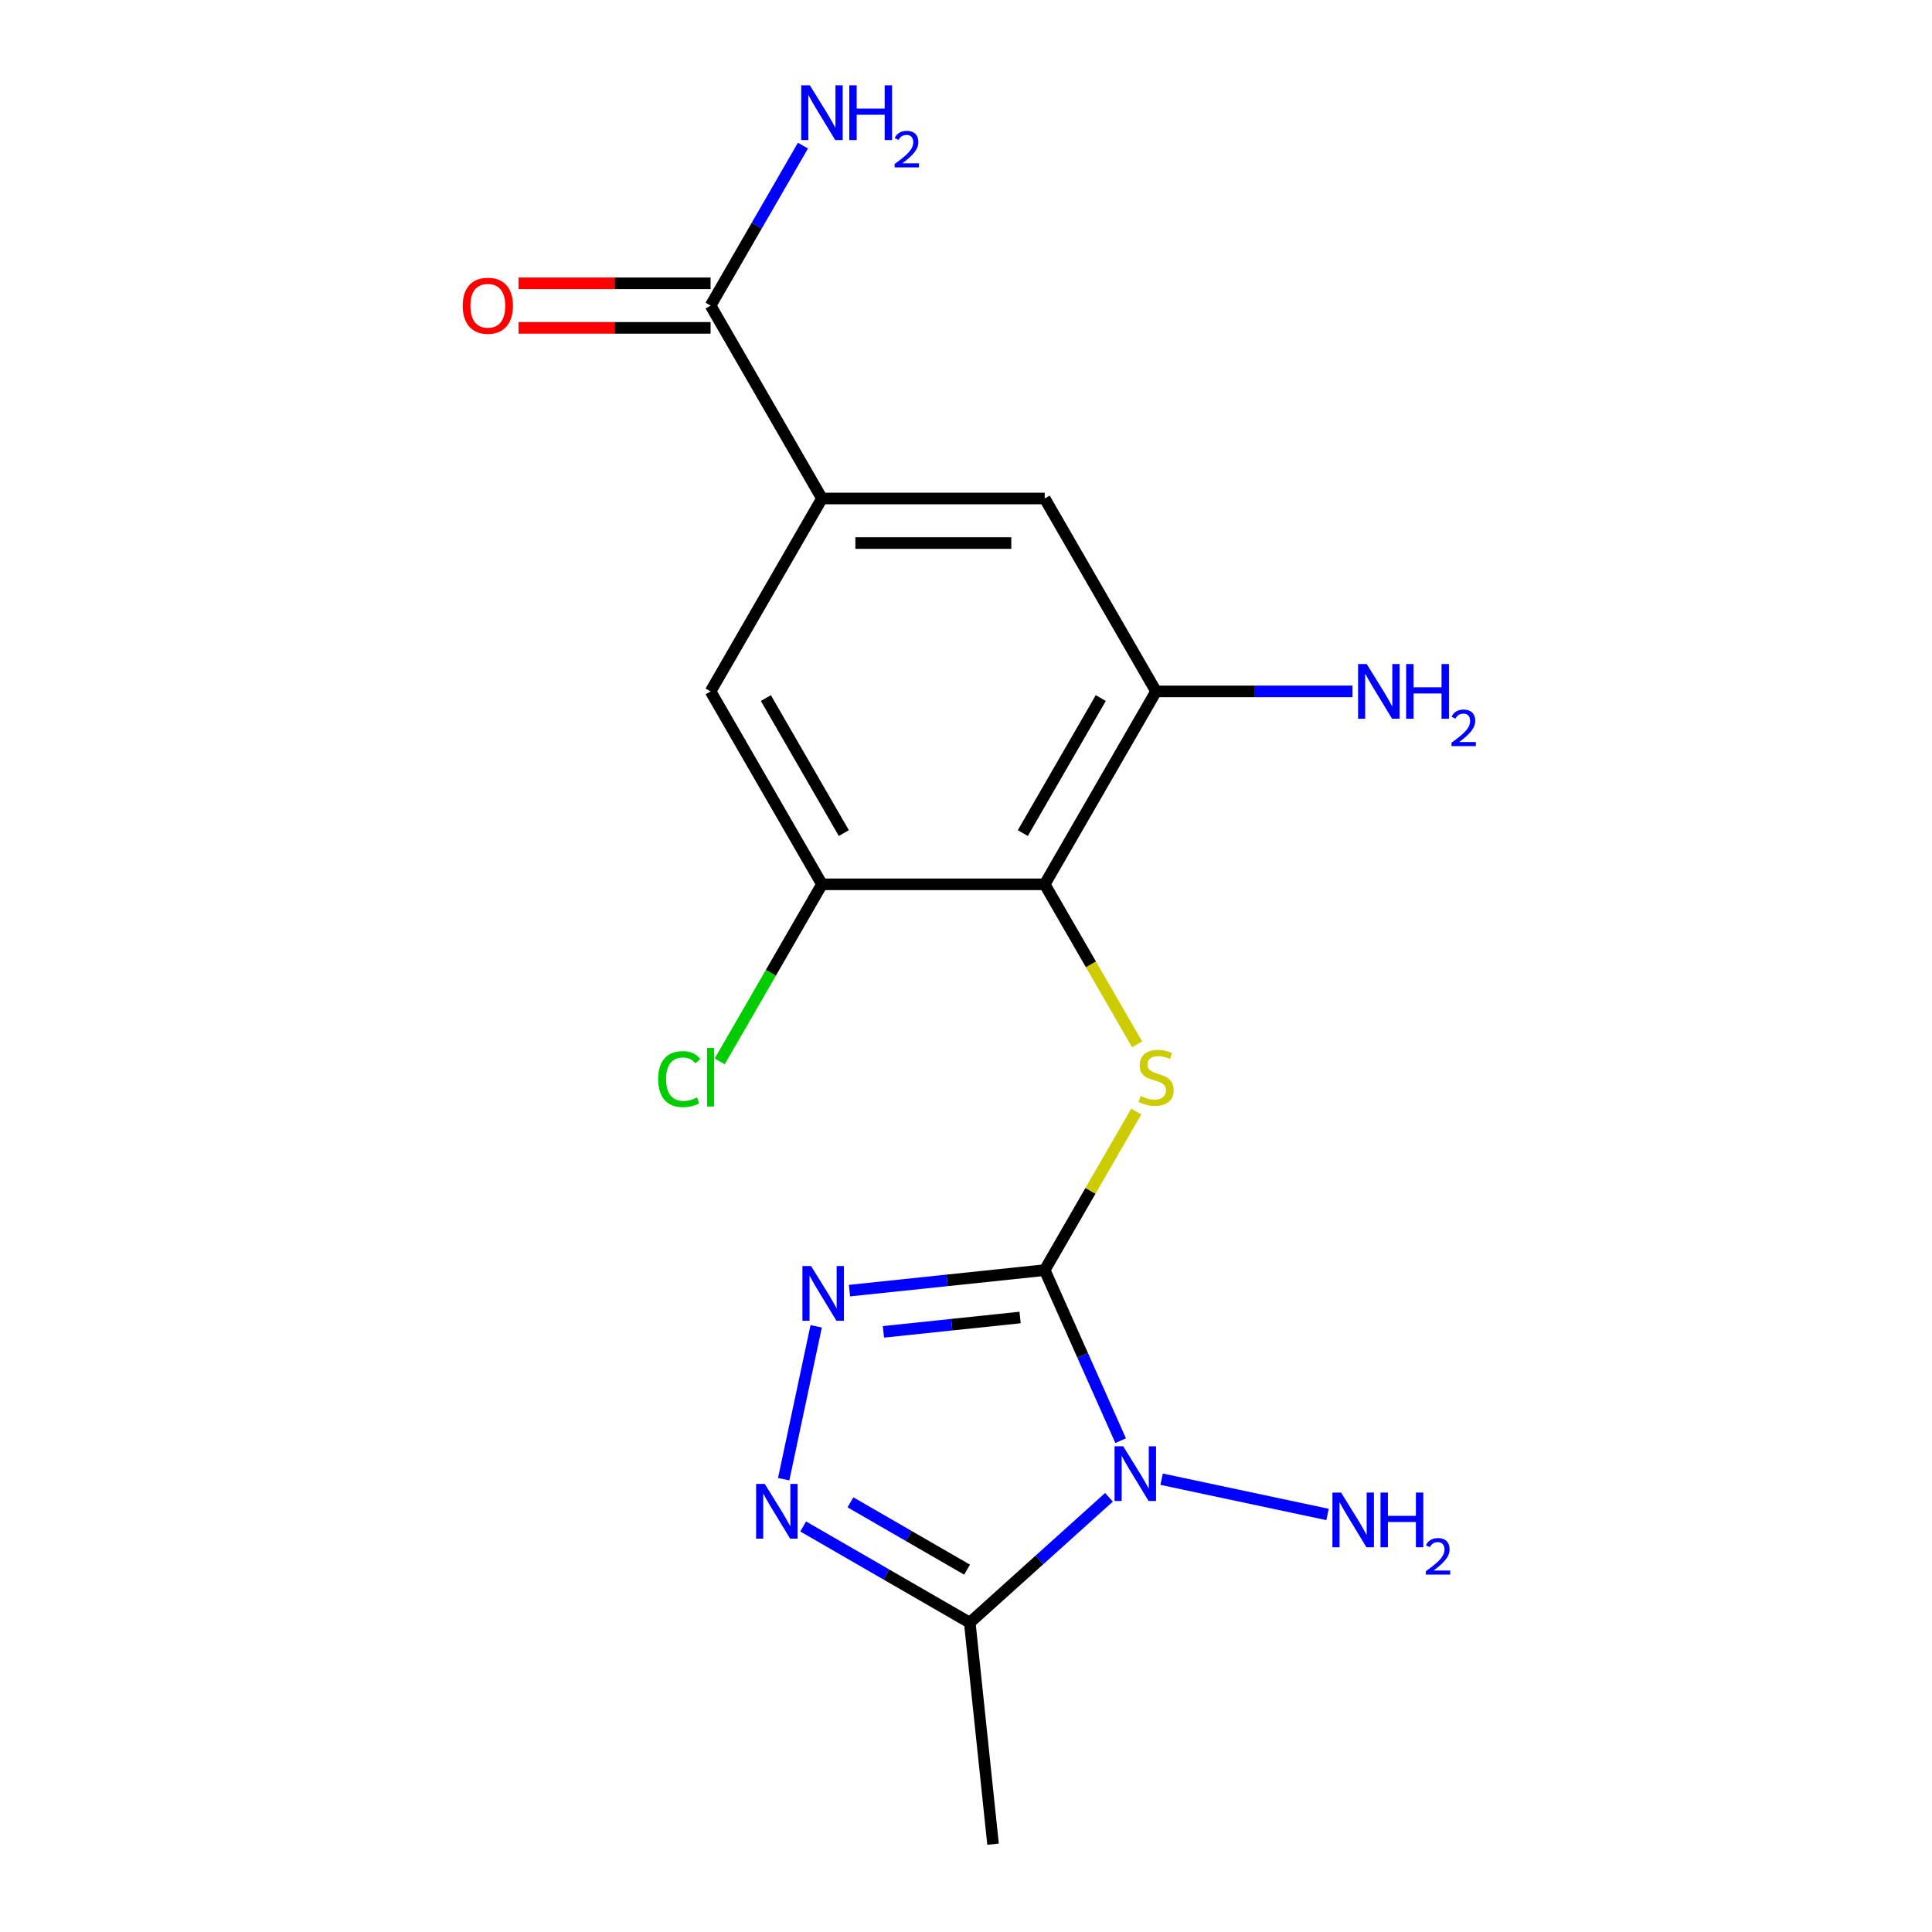 <?xml version='1.0' encoding='iso-8859-1'?>
<svg version='1.1' baseProfile='full'
              xmlns='http://www.w3.org/2000/svg'
                      xmlns:rdkit='http://www.rdkit.org/xml'
                      xmlns:xlink='http://www.w3.org/1999/xlink'
                  xml:space='preserve'
width='1000px' height='1000px' viewBox='0 0 1000 1000'>
<!-- END OF HEADER -->
<rect style='opacity:1.0;fill:#FFFFFF;stroke:none' width='1000' height='1000' x='0' y='0'> </rect>
<path class='bond-0' d='M 540.735,657.41 L 560.389,701.552' style='fill:none;fill-rule:evenodd;stroke:#000000;stroke-width:6px;stroke-linecap:butt;stroke-linejoin:miter;stroke-opacity:1' />
<path class='bond-0' d='M 560.389,701.552 L 580.042,745.694' style='fill:none;fill-rule:evenodd;stroke:#0000FF;stroke-width:6px;stroke-linecap:butt;stroke-linejoin:miter;stroke-opacity:1' />
<path class='bond-1' d='M 540.735,657.41 L 490.215,662.72' style='fill:none;fill-rule:evenodd;stroke:#000000;stroke-width:6px;stroke-linecap:butt;stroke-linejoin:miter;stroke-opacity:1' />
<path class='bond-1' d='M 490.215,662.72 L 439.695,668.03' style='fill:none;fill-rule:evenodd;stroke:#0000FF;stroke-width:6px;stroke-linecap:butt;stroke-linejoin:miter;stroke-opacity:1' />
<path class='bond-1' d='M 527.99,681.935 L 492.626,685.652' style='fill:none;fill-rule:evenodd;stroke:#000000;stroke-width:6px;stroke-linecap:butt;stroke-linejoin:miter;stroke-opacity:1' />
<path class='bond-1' d='M 492.626,685.652 L 457.262,689.369' style='fill:none;fill-rule:evenodd;stroke:#0000FF;stroke-width:6px;stroke-linecap:butt;stroke-linejoin:miter;stroke-opacity:1' />
<path class='bond-3' d='M 540.735,657.41 L 564.431,616.367' style='fill:none;fill-rule:evenodd;stroke:#000000;stroke-width:6px;stroke-linecap:butt;stroke-linejoin:miter;stroke-opacity:1' />
<path class='bond-3' d='M 564.431,616.367 L 588.127,575.325' style='fill:none;fill-rule:evenodd;stroke:#CCCC00;stroke-width:6px;stroke-linecap:butt;stroke-linejoin:miter;stroke-opacity:1' />
<path class='bond-4' d='M 574.007,775.002 L 537.978,807.442' style='fill:none;fill-rule:evenodd;stroke:#0000FF;stroke-width:6px;stroke-linecap:butt;stroke-linejoin:miter;stroke-opacity:1' />
<path class='bond-4' d='M 537.978,807.442 L 501.95,839.883' style='fill:none;fill-rule:evenodd;stroke:#000000;stroke-width:6px;stroke-linecap:butt;stroke-linejoin:miter;stroke-opacity:1' />
<path class='bond-12' d='M 601.252,765.632 L 687.13,783.886' style='fill:none;fill-rule:evenodd;stroke:#0000FF;stroke-width:6px;stroke-linecap:butt;stroke-linejoin:miter;stroke-opacity:1' />
<path class='bond-2' d='M 422.451,686.504 L 405.632,765.629' style='fill:none;fill-rule:evenodd;stroke:#0000FF;stroke-width:6px;stroke-linecap:butt;stroke-linejoin:miter;stroke-opacity:1' />
<path class='bond-18' d='M 415.724,790.101 L 458.837,814.992' style='fill:none;fill-rule:evenodd;stroke:#0000FF;stroke-width:6px;stroke-linecap:butt;stroke-linejoin:miter;stroke-opacity:1' />
<path class='bond-18' d='M 458.837,814.992 L 501.95,839.883' style='fill:none;fill-rule:evenodd;stroke:#000000;stroke-width:6px;stroke-linecap:butt;stroke-linejoin:miter;stroke-opacity:1' />
<path class='bond-18' d='M 440.188,777.599 L 470.366,795.022' style='fill:none;fill-rule:evenodd;stroke:#0000FF;stroke-width:6px;stroke-linecap:butt;stroke-linejoin:miter;stroke-opacity:1' />
<path class='bond-18' d='M 470.366,795.022 L 500.545,812.446' style='fill:none;fill-rule:evenodd;stroke:#000000;stroke-width:6px;stroke-linecap:butt;stroke-linejoin:miter;stroke-opacity:1' />
<path class='bond-5' d='M 588.566,540.56 L 564.651,499.137' style='fill:none;fill-rule:evenodd;stroke:#CCCC00;stroke-width:6px;stroke-linecap:butt;stroke-linejoin:miter;stroke-opacity:1' />
<path class='bond-5' d='M 564.651,499.137 L 540.735,457.715' style='fill:none;fill-rule:evenodd;stroke:#000000;stroke-width:6px;stroke-linecap:butt;stroke-linejoin:miter;stroke-opacity:1' />
<path class='bond-17' d='M 501.95,839.883 L 514.001,954.545' style='fill:none;fill-rule:evenodd;stroke:#000000;stroke-width:6px;stroke-linecap:butt;stroke-linejoin:miter;stroke-opacity:1' />
<path class='bond-6' d='M 540.735,457.715 L 598.382,357.867' style='fill:none;fill-rule:evenodd;stroke:#000000;stroke-width:6px;stroke-linecap:butt;stroke-linejoin:miter;stroke-opacity:1' />
<path class='bond-6' d='M 529.413,431.208 L 569.766,361.315' style='fill:none;fill-rule:evenodd;stroke:#000000;stroke-width:6px;stroke-linecap:butt;stroke-linejoin:miter;stroke-opacity:1' />
<path class='bond-8' d='M 540.735,457.715 L 425.441,457.715' style='fill:none;fill-rule:evenodd;stroke:#000000;stroke-width:6px;stroke-linecap:butt;stroke-linejoin:miter;stroke-opacity:1' />
<path class='bond-10' d='M 598.382,357.867 L 540.735,258.02' style='fill:none;fill-rule:evenodd;stroke:#000000;stroke-width:6px;stroke-linecap:butt;stroke-linejoin:miter;stroke-opacity:1' />
<path class='bond-14' d='M 598.382,357.867 L 649.218,357.867' style='fill:none;fill-rule:evenodd;stroke:#000000;stroke-width:6px;stroke-linecap:butt;stroke-linejoin:miter;stroke-opacity:1' />
<path class='bond-14' d='M 649.218,357.867 L 700.054,357.867' style='fill:none;fill-rule:evenodd;stroke:#0000FF;stroke-width:6px;stroke-linecap:butt;stroke-linejoin:miter;stroke-opacity:1' />
<path class='bond-7' d='M 425.441,258.02 L 367.794,357.867' style='fill:none;fill-rule:evenodd;stroke:#000000;stroke-width:6px;stroke-linecap:butt;stroke-linejoin:miter;stroke-opacity:1' />
<path class='bond-9' d='M 425.441,258.02 L 367.794,158.172' style='fill:none;fill-rule:evenodd;stroke:#000000;stroke-width:6px;stroke-linecap:butt;stroke-linejoin:miter;stroke-opacity:1' />
<path class='bond-19' d='M 425.441,258.02 L 540.735,258.02' style='fill:none;fill-rule:evenodd;stroke:#000000;stroke-width:6px;stroke-linecap:butt;stroke-linejoin:miter;stroke-opacity:1' />
<path class='bond-19' d='M 442.736,281.079 L 523.441,281.079' style='fill:none;fill-rule:evenodd;stroke:#000000;stroke-width:6px;stroke-linecap:butt;stroke-linejoin:miter;stroke-opacity:1' />
<path class='bond-11' d='M 425.441,457.715 L 367.794,357.867' style='fill:none;fill-rule:evenodd;stroke:#000000;stroke-width:6px;stroke-linecap:butt;stroke-linejoin:miter;stroke-opacity:1' />
<path class='bond-11' d='M 436.764,431.208 L 396.411,361.315' style='fill:none;fill-rule:evenodd;stroke:#000000;stroke-width:6px;stroke-linecap:butt;stroke-linejoin:miter;stroke-opacity:1' />
<path class='bond-16' d='M 425.441,457.715 L 398.979,503.549' style='fill:none;fill-rule:evenodd;stroke:#000000;stroke-width:6px;stroke-linecap:butt;stroke-linejoin:miter;stroke-opacity:1' />
<path class='bond-16' d='M 398.979,503.549 L 372.517,549.383' style='fill:none;fill-rule:evenodd;stroke:#00CC00;stroke-width:6px;stroke-linecap:butt;stroke-linejoin:miter;stroke-opacity:1' />
<path class='bond-13' d='M 367.794,146.643 L 318.089,146.643' style='fill:none;fill-rule:evenodd;stroke:#000000;stroke-width:6px;stroke-linecap:butt;stroke-linejoin:miter;stroke-opacity:1' />
<path class='bond-13' d='M 318.089,146.643 L 268.383,146.643' style='fill:none;fill-rule:evenodd;stroke:#FF0000;stroke-width:6px;stroke-linecap:butt;stroke-linejoin:miter;stroke-opacity:1' />
<path class='bond-13' d='M 367.794,169.702 L 318.089,169.702' style='fill:none;fill-rule:evenodd;stroke:#000000;stroke-width:6px;stroke-linecap:butt;stroke-linejoin:miter;stroke-opacity:1' />
<path class='bond-13' d='M 318.089,169.702 L 268.383,169.702' style='fill:none;fill-rule:evenodd;stroke:#FF0000;stroke-width:6px;stroke-linecap:butt;stroke-linejoin:miter;stroke-opacity:1' />
<path class='bond-15' d='M 367.794,158.172 L 391.698,116.77' style='fill:none;fill-rule:evenodd;stroke:#000000;stroke-width:6px;stroke-linecap:butt;stroke-linejoin:miter;stroke-opacity:1' />
<path class='bond-15' d='M 391.698,116.77 L 415.602,75.367' style='fill:none;fill-rule:evenodd;stroke:#0000FF;stroke-width:6px;stroke-linecap:butt;stroke-linejoin:miter;stroke-opacity:1' />
<path  class='atom-1' d='M 581.37 748.576
L 590.65 763.576
Q 591.57 765.056, 593.05 767.736
Q 594.53 770.416, 594.61 770.576
L 594.61 748.576
L 598.37 748.576
L 598.37 776.896
L 594.49 776.896
L 584.53 760.496
Q 583.37 758.576, 582.13 756.376
Q 580.93 754.176, 580.57 753.496
L 580.57 776.896
L 576.89 776.896
L 576.89 748.576
L 581.37 748.576
' fill='#0000FF'/>
<path  class='atom-2' d='M 419.813 655.301
L 429.093 670.301
Q 430.013 671.781, 431.493 674.461
Q 432.973 677.141, 433.053 677.301
L 433.053 655.301
L 436.813 655.301
L 436.813 683.621
L 432.933 683.621
L 422.973 667.221
Q 421.813 665.301, 420.573 663.101
Q 419.373 660.901, 419.013 660.221
L 419.013 683.621
L 415.333 683.621
L 415.333 655.301
L 419.813 655.301
' fill='#0000FF'/>
<path  class='atom-3' d='M 395.842 768.076
L 405.122 783.076
Q 406.042 784.556, 407.522 787.236
Q 409.002 789.916, 409.082 790.076
L 409.082 768.076
L 412.842 768.076
L 412.842 796.396
L 408.962 796.396
L 399.002 779.996
Q 397.842 778.076, 396.602 775.876
Q 395.402 773.676, 395.042 772.996
L 395.042 796.396
L 391.362 796.396
L 391.362 768.076
L 395.842 768.076
' fill='#0000FF'/>
<path  class='atom-4' d='M 590.382 567.282
Q 590.702 567.402, 592.022 567.962
Q 593.342 568.522, 594.782 568.882
Q 596.262 569.202, 597.702 569.202
Q 600.382 569.202, 601.942 567.922
Q 603.502 566.602, 603.502 564.322
Q 603.502 562.762, 602.702 561.802
Q 601.942 560.842, 600.742 560.322
Q 599.542 559.802, 597.542 559.202
Q 595.022 558.442, 593.502 557.722
Q 592.022 557.002, 590.942 555.482
Q 589.902 553.962, 589.902 551.402
Q 589.902 547.842, 592.302 545.642
Q 594.742 543.442, 599.542 543.442
Q 602.822 543.442, 606.542 545.002
L 605.622 548.082
Q 602.222 546.682, 599.662 546.682
Q 596.902 546.682, 595.382 547.842
Q 593.862 548.962, 593.902 550.922
Q 593.902 552.442, 594.662 553.362
Q 595.462 554.282, 596.582 554.802
Q 597.742 555.322, 599.662 555.922
Q 602.222 556.722, 603.742 557.522
Q 605.262 558.322, 606.342 559.962
Q 607.462 561.562, 607.462 564.322
Q 607.462 568.242, 604.822 570.362
Q 602.222 572.442, 597.862 572.442
Q 595.342 572.442, 593.422 571.882
Q 591.542 571.362, 589.302 570.442
L 590.382 567.282
' fill='#CCCC00'/>
<path  class='atom-13' d='M 694.144 772.547
L 703.424 787.547
Q 704.344 789.027, 705.824 791.707
Q 707.304 794.387, 707.384 794.547
L 707.384 772.547
L 711.144 772.547
L 711.144 800.867
L 707.264 800.867
L 697.304 784.467
Q 696.144 782.547, 694.904 780.347
Q 693.704 778.147, 693.344 777.467
L 693.344 800.867
L 689.664 800.867
L 689.664 772.547
L 694.144 772.547
' fill='#0000FF'/>
<path  class='atom-13' d='M 714.544 772.547
L 718.384 772.547
L 718.384 784.587
L 732.864 784.587
L 732.864 772.547
L 736.704 772.547
L 736.704 800.867
L 732.864 800.867
L 732.864 787.787
L 718.384 787.787
L 718.384 800.867
L 714.544 800.867
L 714.544 772.547
' fill='#0000FF'/>
<path  class='atom-13' d='M 738.077 799.874
Q 738.763 798.105, 740.4 797.128
Q 742.037 796.125, 744.307 796.125
Q 747.132 796.125, 748.716 797.656
Q 750.3 799.187, 750.3 801.906
Q 750.3 804.678, 748.241 807.266
Q 746.208 809.853, 741.984 812.915
L 750.617 812.915
L 750.617 815.027
L 738.024 815.027
L 738.024 813.258
Q 741.509 810.777, 743.568 808.929
Q 745.654 807.081, 746.657 805.418
Q 747.66 803.754, 747.66 802.038
Q 747.66 800.243, 746.763 799.24
Q 745.865 798.237, 744.307 798.237
Q 742.803 798.237, 741.799 798.844
Q 740.796 799.451, 740.083 800.798
L 738.077 799.874
' fill='#0000FF'/>
<path  class='atom-14' d='M 239.5 158.252
Q 239.5 151.452, 242.86 147.652
Q 246.22 143.852, 252.5 143.852
Q 258.78 143.852, 262.14 147.652
Q 265.5 151.452, 265.5 158.252
Q 265.5 165.132, 262.1 169.052
Q 258.7 172.932, 252.5 172.932
Q 246.26 172.932, 242.86 169.052
Q 239.5 165.172, 239.5 158.252
M 252.5 169.732
Q 256.82 169.732, 259.14 166.852
Q 261.5 163.932, 261.5 158.252
Q 261.5 152.692, 259.14 149.892
Q 256.82 147.052, 252.5 147.052
Q 248.18 147.052, 245.82 149.852
Q 243.5 152.652, 243.5 158.252
Q 243.5 163.972, 245.82 166.852
Q 248.18 169.732, 252.5 169.732
' fill='#FF0000'/>
<path  class='atom-15' d='M 707.416 343.707
L 716.696 358.707
Q 717.616 360.187, 719.096 362.867
Q 720.576 365.547, 720.656 365.707
L 720.656 343.707
L 724.416 343.707
L 724.416 372.027
L 720.536 372.027
L 710.576 355.627
Q 709.416 353.707, 708.176 351.507
Q 706.976 349.307, 706.616 348.627
L 706.616 372.027
L 702.936 372.027
L 702.936 343.707
L 707.416 343.707
' fill='#0000FF'/>
<path  class='atom-15' d='M 727.816 343.707
L 731.656 343.707
L 731.656 355.747
L 746.136 355.747
L 746.136 343.707
L 749.976 343.707
L 749.976 372.027
L 746.136 372.027
L 746.136 358.947
L 731.656 358.947
L 731.656 372.027
L 727.816 372.027
L 727.816 343.707
' fill='#0000FF'/>
<path  class='atom-15' d='M 751.349 371.034
Q 752.036 369.265, 753.672 368.288
Q 755.309 367.285, 757.58 367.285
Q 760.404 367.285, 761.988 368.816
Q 763.572 370.347, 763.572 373.067
Q 763.572 375.839, 761.513 378.426
Q 759.48 381.013, 755.256 384.075
L 763.889 384.075
L 763.889 386.187
L 751.296 386.187
L 751.296 384.419
Q 754.781 381.937, 756.84 380.089
Q 758.926 378.241, 759.929 376.578
Q 760.932 374.915, 760.932 373.199
Q 760.932 371.403, 760.035 370.4
Q 759.137 369.397, 757.58 369.397
Q 756.075 369.397, 755.072 370.004
Q 754.068 370.611, 753.356 371.958
L 751.349 371.034
' fill='#0000FF'/>
<path  class='atom-16' d='M 419.181 44.165
L 428.461 59.165
Q 429.381 60.645, 430.861 63.325
Q 432.341 66.005, 432.421 66.165
L 432.421 44.165
L 436.181 44.165
L 436.181 72.485
L 432.301 72.485
L 422.341 56.085
Q 421.181 54.165, 419.941 51.965
Q 418.741 49.765, 418.381 49.085
L 418.381 72.485
L 414.701 72.485
L 414.701 44.165
L 419.181 44.165
' fill='#0000FF'/>
<path  class='atom-16' d='M 439.581 44.165
L 443.421 44.165
L 443.421 56.205
L 457.901 56.205
L 457.901 44.165
L 461.741 44.165
L 461.741 72.485
L 457.901 72.485
L 457.901 59.405
L 443.421 59.405
L 443.421 72.485
L 439.581 72.485
L 439.581 44.165
' fill='#0000FF'/>
<path  class='atom-16' d='M 463.114 71.491
Q 463.801 69.722, 465.437 68.746
Q 467.074 67.742, 469.345 67.742
Q 472.169 67.742, 473.753 69.273
Q 475.337 70.805, 475.337 73.524
Q 475.337 76.296, 473.278 78.883
Q 471.245 81.47, 467.021 84.533
L 475.654 84.533
L 475.654 86.645
L 463.061 86.645
L 463.061 84.876
Q 466.546 82.394, 468.605 80.546
Q 470.691 78.698, 471.694 77.035
Q 472.697 75.372, 472.697 73.656
Q 472.697 71.861, 471.8 70.858
Q 470.902 69.854, 469.345 69.854
Q 467.84 69.854, 466.837 70.462
Q 465.833 71.069, 465.121 72.415
L 463.114 71.491
' fill='#0000FF'/>
<path  class='atom-17' d='M 340.674 558.542
Q 340.674 551.502, 343.954 547.822
Q 347.274 544.102, 353.554 544.102
Q 359.394 544.102, 362.514 548.222
L 359.874 550.382
Q 357.594 547.382, 353.554 547.382
Q 349.274 547.382, 346.994 550.262
Q 344.754 553.102, 344.754 558.542
Q 344.754 564.142, 347.074 567.022
Q 349.434 569.902, 353.994 569.902
Q 357.114 569.902, 360.754 568.022
L 361.874 571.022
Q 360.394 571.982, 358.154 572.542
Q 355.914 573.102, 353.434 573.102
Q 347.274 573.102, 343.954 569.342
Q 340.674 565.582, 340.674 558.542
' fill='#00CC00'/>
<path  class='atom-17' d='M 365.954 542.382
L 369.634 542.382
L 369.634 572.742
L 365.954 572.742
L 365.954 542.382
' fill='#00CC00'/>
</svg>
